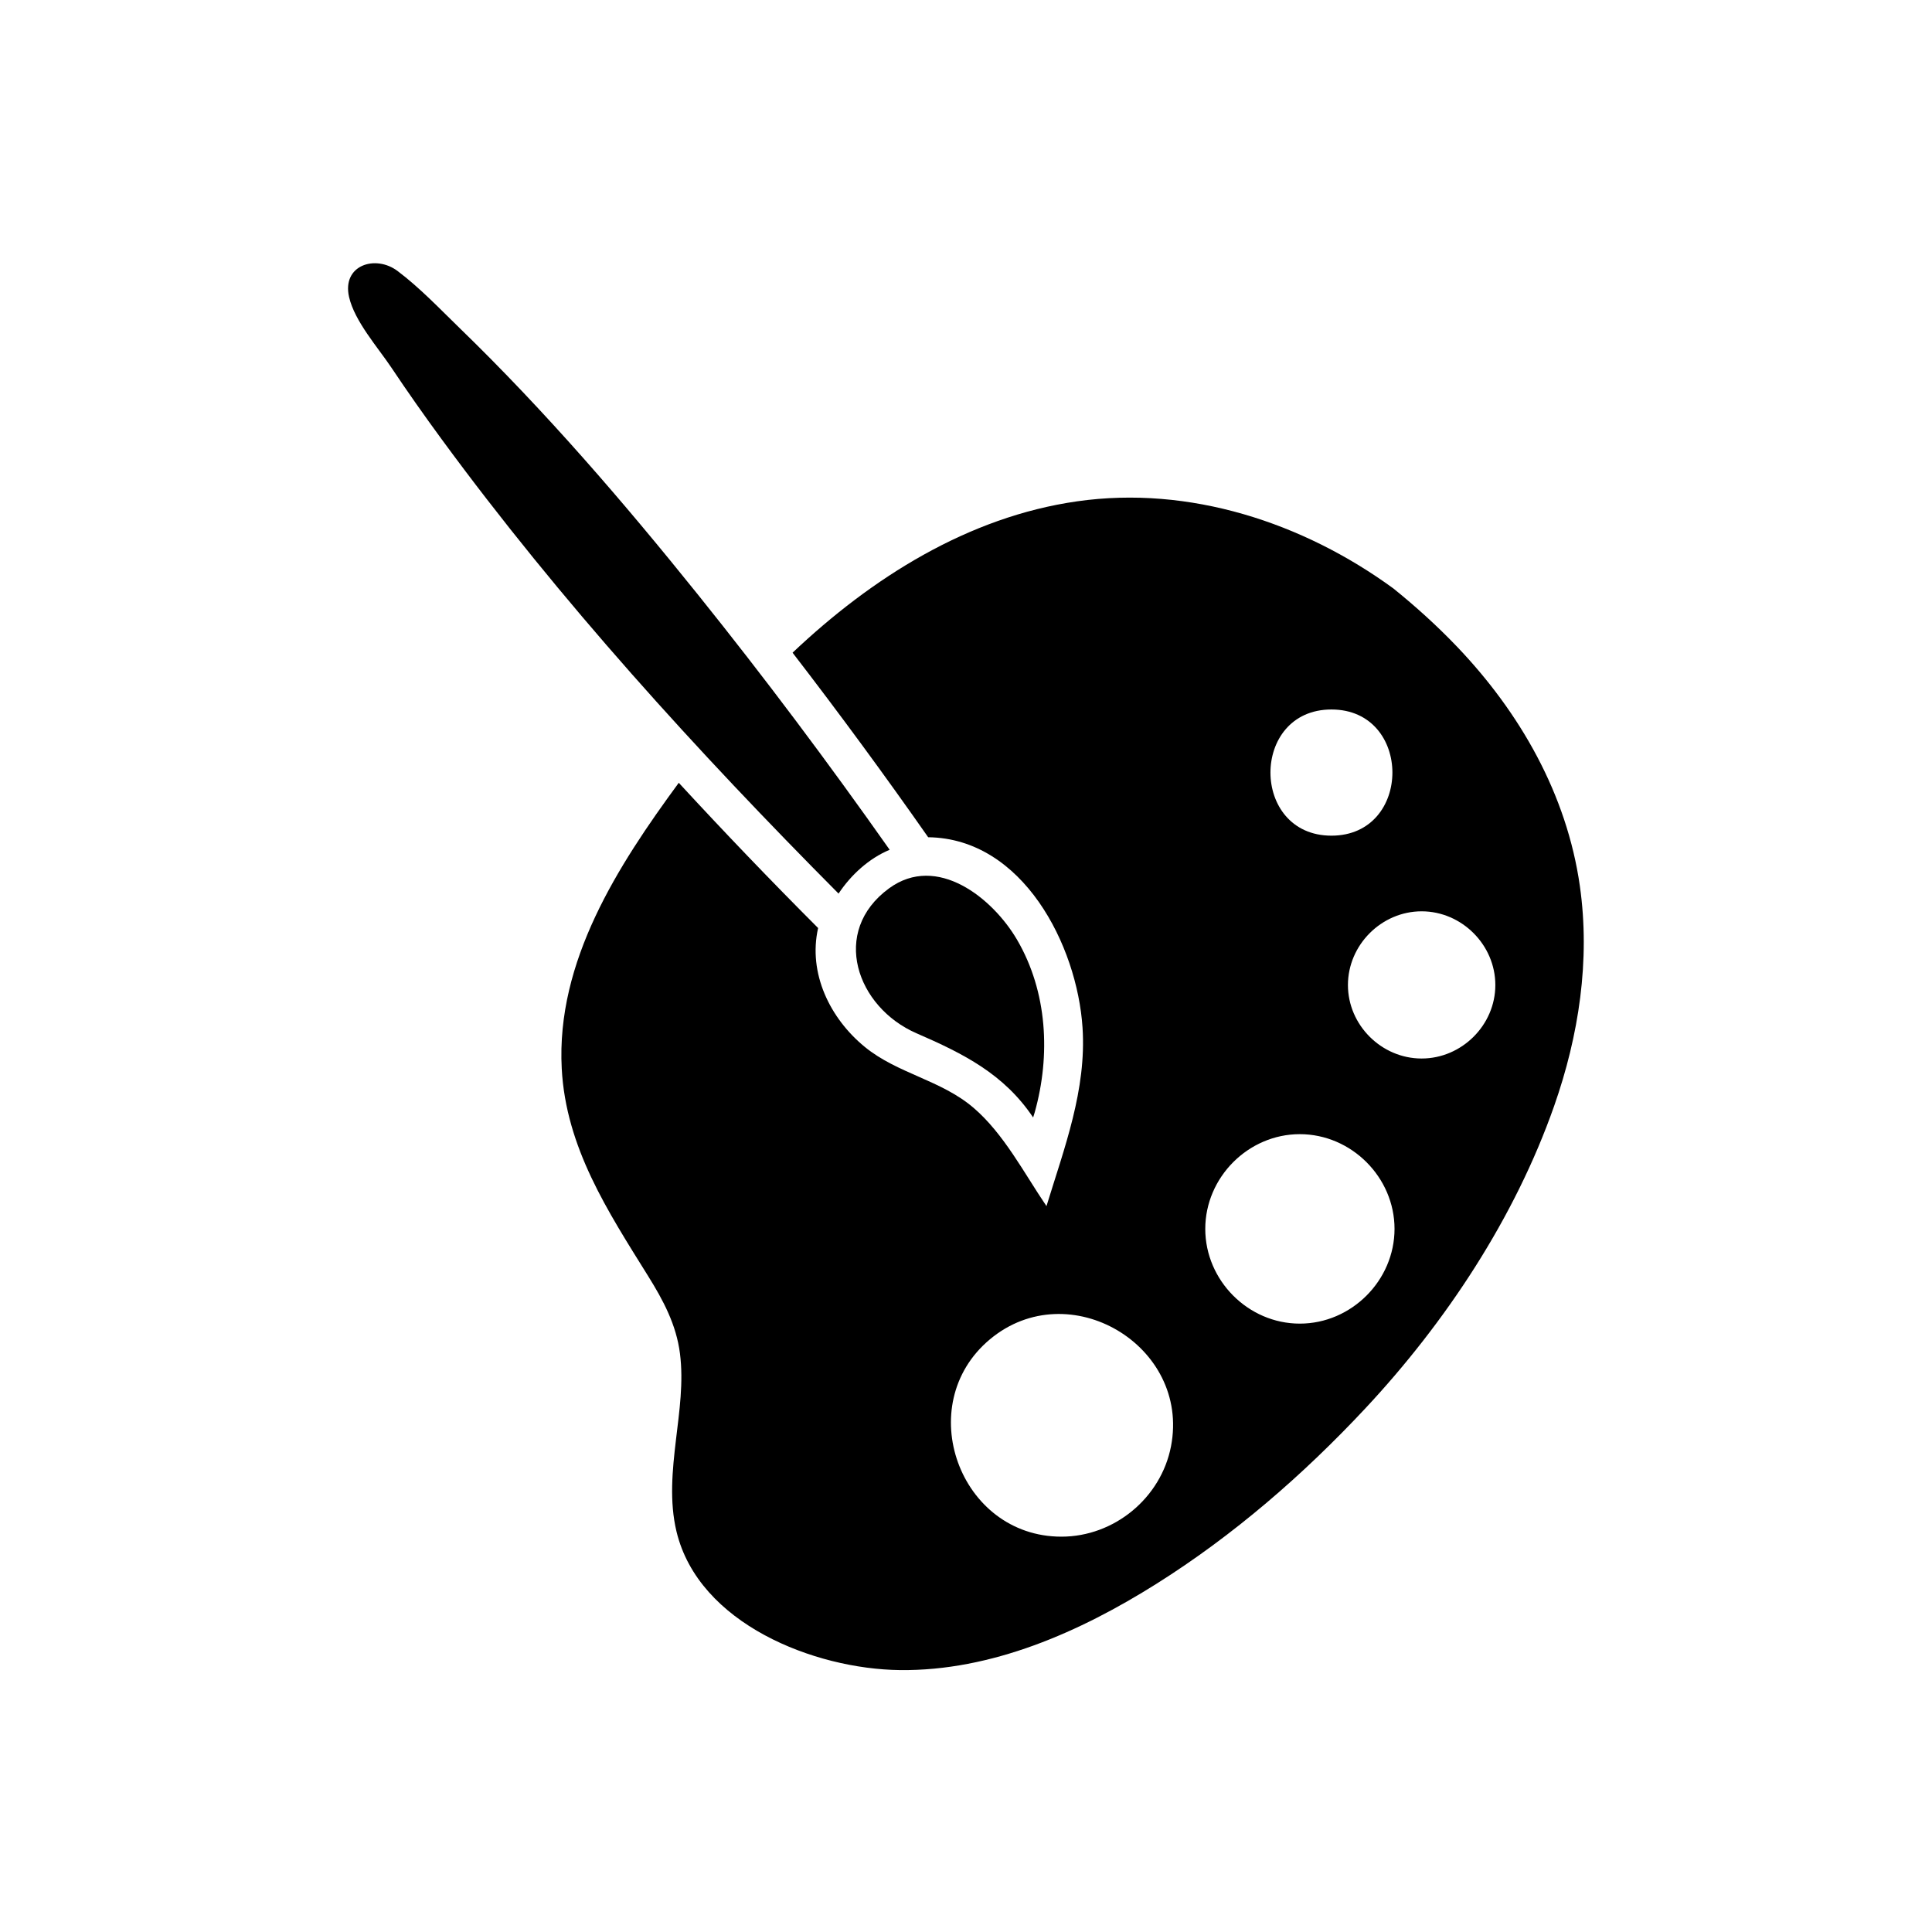 <?xml version="1.0" encoding="UTF-8"?>
<!-- Uploaded to: ICON Repo, www.svgrepo.com, Generator: ICON Repo Mixer Tools -->
<svg fill="#000000" width="800px" height="800px" version="1.1" viewBox="144 144 512 512" xmlns="http://www.w3.org/2000/svg">
 <g>
  <path d="m513.25 299.94c-23.969-17.492-54.074-27.32-83.77-23.09-28.965 4.125-54.527 20.32-75.441 40.121 12.348 16.023 24.332 32.332 35.938 48.906 25.109 0.312 39.477 28.664 40.906 50.445 1.082 16.488-4.809 31.836-9.555 47.312-5.902-8.684-11.289-19.18-19.359-26.078-8.605-7.356-20.117-9.02-28.789-16.113-9.215-7.535-15.078-19.504-12.371-31.504-12.566-12.574-24.875-25.418-36.926-38.488-16.137 21.977-32.516 47.316-31.016 75.723 1.102 20.918 12.207 37.824 22.918 55.031 3.996 6.418 7.438 12.855 8.41 20.465 0.977 7.633-0.156 15.297-1.055 22.879-0.957 8.062-1.777 16.348 0.145 24.34 5.883 24.465 36.57 36.43 59.184 36.699 24.336 0.289 47.75-10.121 67.98-22.848 20.414-12.844 38.898-28.867 55.348-46.469 21.375-22.871 39.676-50.555 50.078-80.199 6.535-18.621 9.602-38.602 6.809-58.25-3.453-24.277-15.836-45.98-32.645-63.539-5.246-5.484-10.887-10.582-16.789-15.344zm-16.406 32.082c21.551 0 21.539 33.438 0 33.438-21.535-0.004-21.555-33.438 0-33.438zm-71.559 219.21c-27.059 0-39.703-34.988-18.93-52.309 20.91-17.434 53.117 1.641 47.98 28.336-2.644 13.742-15.066 23.973-29.051 23.973zm63.176-56.457c-13.676 0-25.051-11.441-25.051-25.105 0-13.66 11.379-25.102 25.051-25.105 13.672 0 25.105 11.434 25.105 25.105-0.004 13.676-11.43 25.105-25.105 25.105zm32.289-70.258c-10.625 0-19.531-8.844-19.531-19.477 0-10.629 8.895-19.531 19.531-19.531 10.637 0 19.531 8.898 19.531 19.531 0 10.629-8.906 19.477-19.531 19.477z"/>
  <path d="m418.21 438.79-0.418 1.352c-7.734-11.539-18.477-16.914-30.891-22.305-15.902-6.902-22.945-26.98-7.285-38.422 12.684-9.266 27.438 2.547 33.918 13.633 8.047 13.766 8.918 30.605 4.676 45.742z"/>
  <path d="m379.77 369.2c-5.504 2.293-10.273 6.672-13.543 11.613-37.539-37.773-73.734-77.508-105.25-120.5-4.527-6.176-8.941-12.434-13.191-18.801-3.637-5.445-9.809-12.352-11.281-18.809-1.93-8.457 7-11.285 12.852-6.887 5.891 4.434 11.211 10.043 16.492 15.168 22.664 21.977 43.34 45.988 63.098 70.582 17.66 21.984 34.582 44.574 50.82 67.629z"/>
 </g>
</svg>